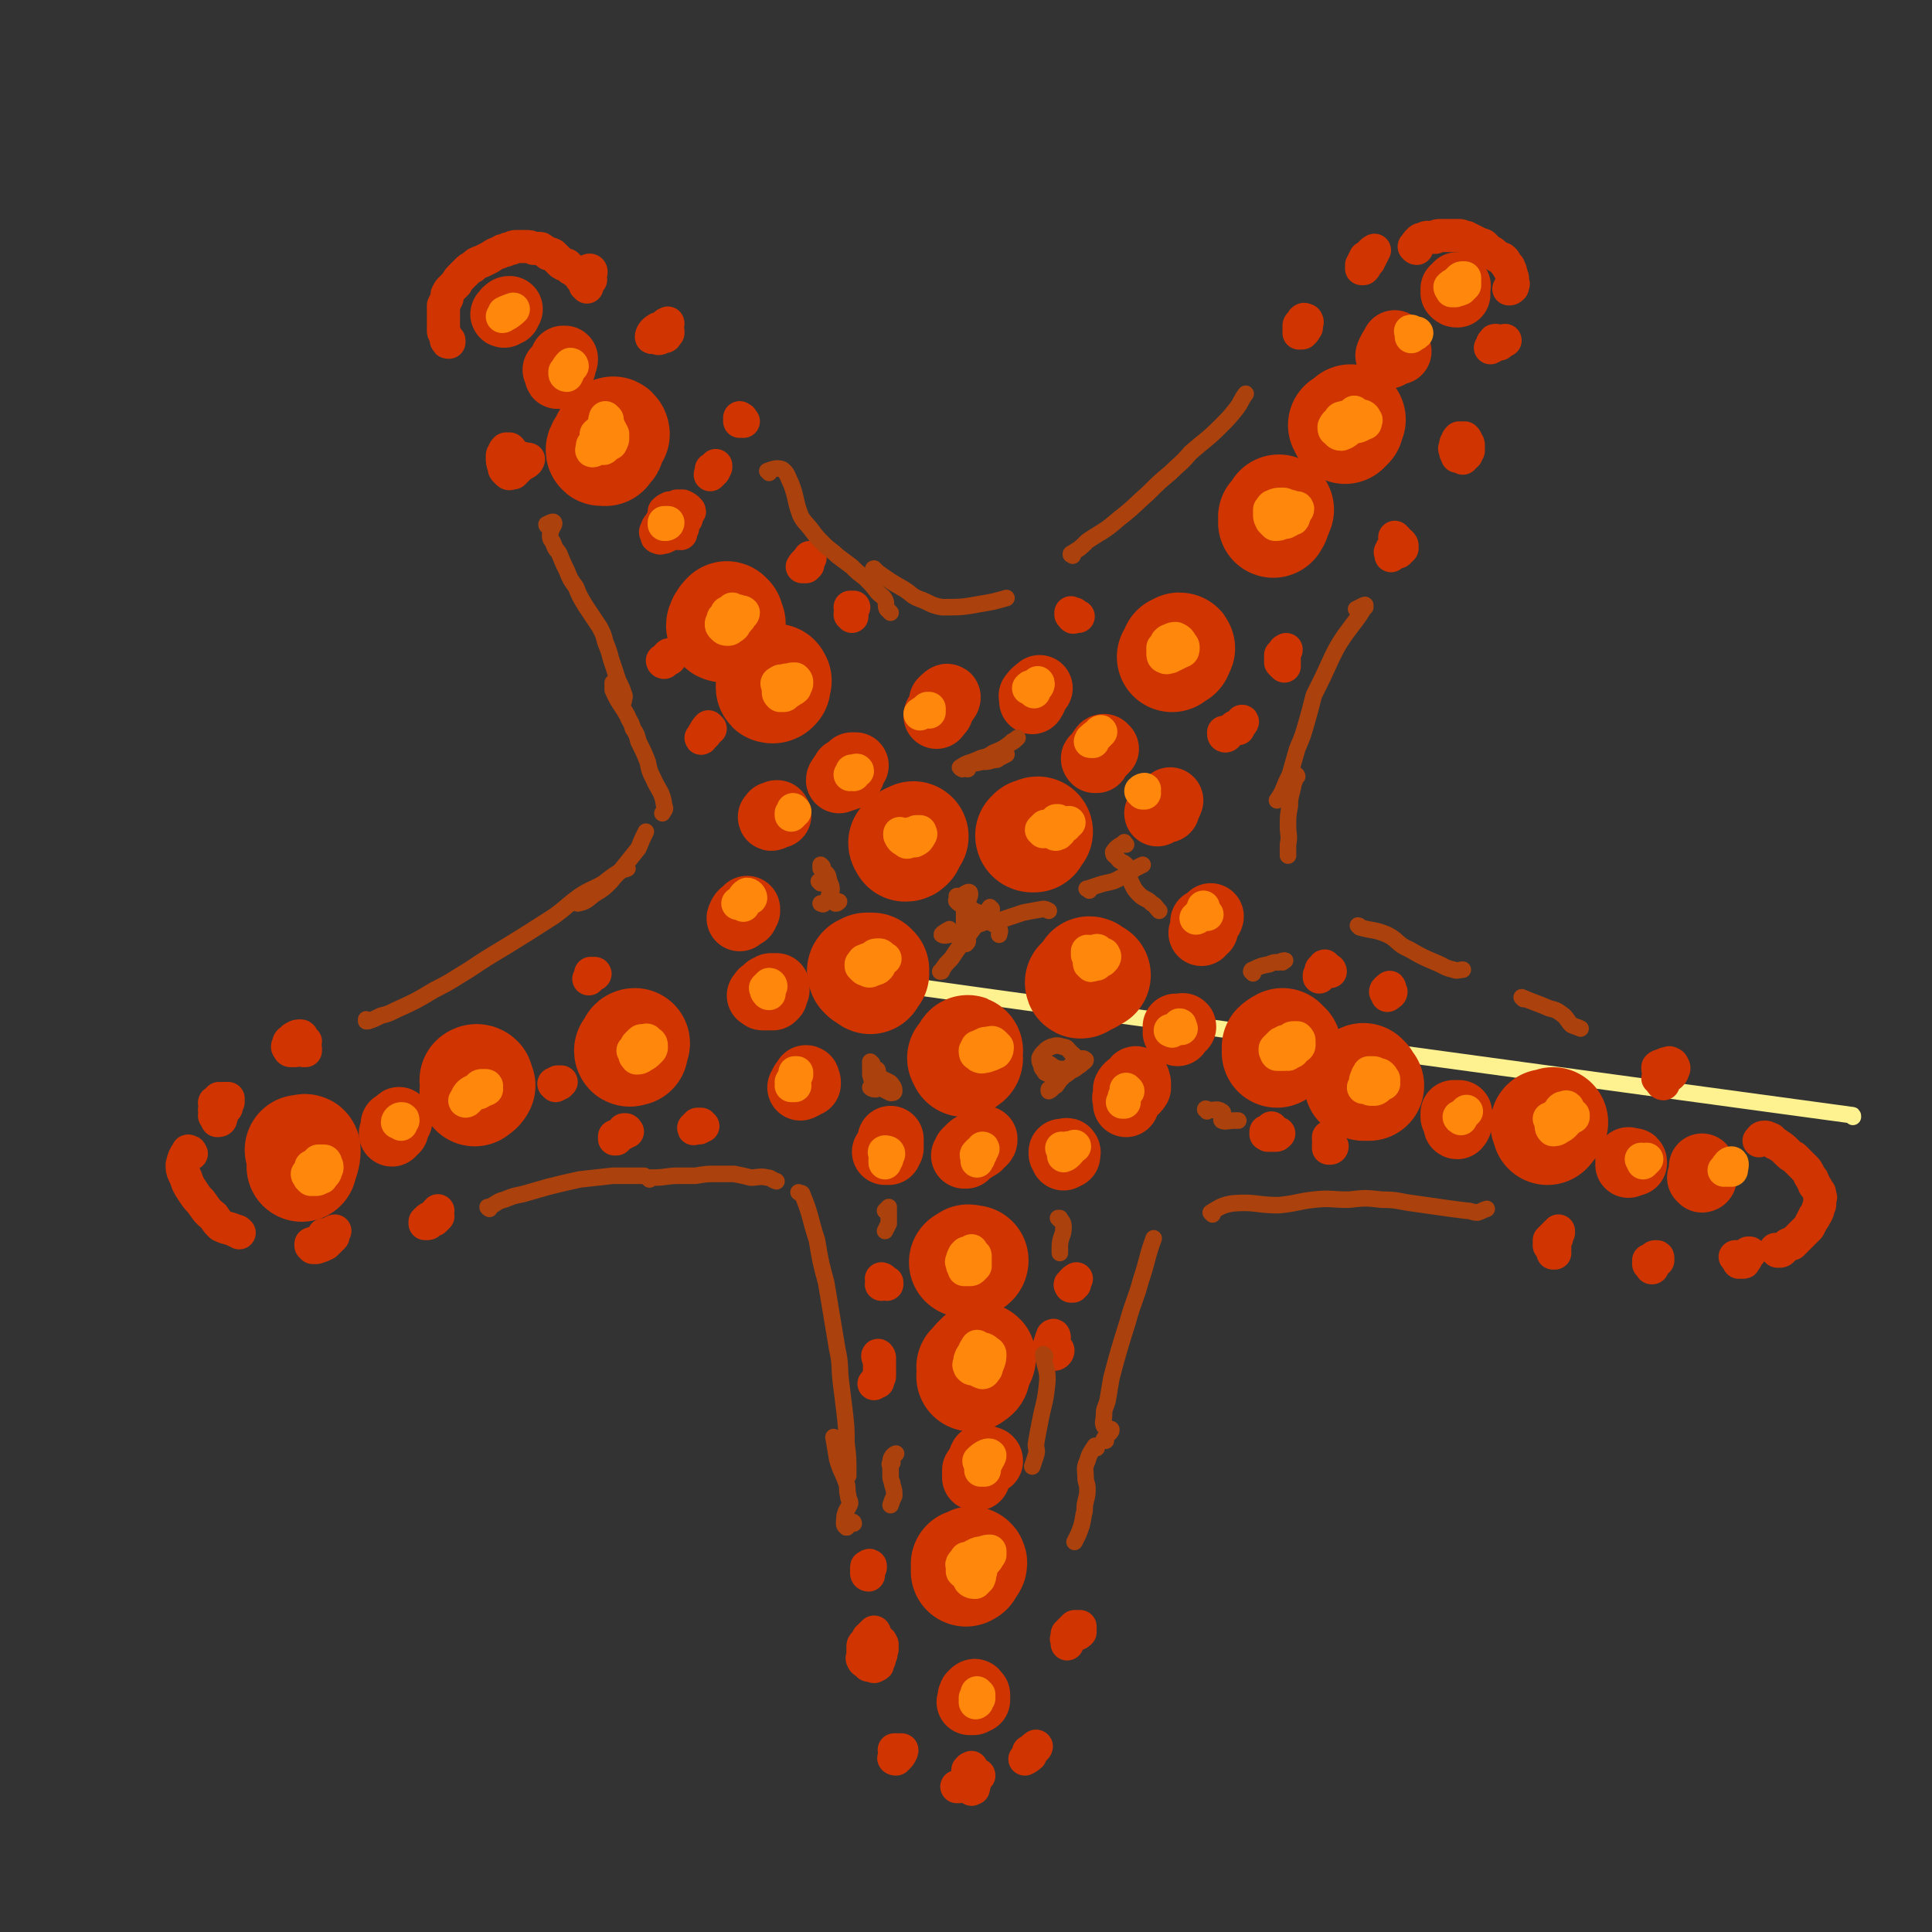 <svg viewBox='0 0 1050 1050' version='1.1' xmlns='http://www.w3.org/2000/svg' xmlns:xlink='http://www.w3.org/1999/xlink'><rect x="0" y="0" width="1050" height="1050" fill="#333333" stroke="none"/><g fill='none' stroke='#FEF190' stroke-width='9' stroke-linecap='round' stroke-linejoin='round'><path d='M1007,607c0,-1 0,-1 -1,-1 -537,-73 -538,-74 -538,-74 -2,2 -4,5 -3,5 0,0 2,-2 4,-4 0,-1 0,-1 0,-1 1,0 1,0 1,0 0,-1 0,-1 0,-1 1,0 1,0 1,-1 0,0 0,0 0,0 0,0 0,0 0,0 0,0 0,0 0,0 -1,0 -1,0 -1,0 0,0 0,0 0,0 0,0 0,0 0,0 0,0 -1,0 -1,-1 0,0 0,1 0,0 1,-1 1,-2 0,-3 0,0 0,1 -1,2 '/></g>
<g fill='none' stroke='#CF3401' stroke-width='60' stroke-linecap='round' stroke-linejoin='round'><path d='M473,532c0,0 -1,-1 -1,-1 0,0 1,0 1,0 1,-1 1,-1 1,-1 0,-1 0,-1 0,-1 0,0 0,0 1,0 0,0 0,0 0,0 0,0 -1,0 -1,0 0,-1 1,0 1,0 0,0 -1,0 -1,0 -1,0 -1,1 -2,1 -1,0 -1,0 -2,0 0,0 0,0 -1,-1 0,0 0,0 0,-1 0,0 -1,0 0,-1 0,0 0,0 1,0 1,0 1,0 1,-1 1,0 1,0 2,0 0,0 0,0 1,0 0,0 0,0 0,0 1,1 1,1 1,1 -1,1 -1,1 -2,2 0,1 0,1 -1,1 '/><path d='M492,459c0,0 -1,0 -1,-1 2,-2 4,-3 5,-3 1,-1 0,0 -1,1 -2,1 -2,1 -3,3 0,0 0,0 0,1 0,0 0,0 0,0 0,0 0,0 0,0 0,0 0,0 0,0 0,0 0,0 0,0 1,0 1,0 2,-1 0,-1 -1,-1 -1,-1 '/><path d='M561,455c0,0 -1,0 -1,-1 0,0 1,1 2,1 0,-1 -1,-1 -1,-2 0,0 1,0 1,0 1,0 1,-1 2,-1 0,0 0,0 0,0 '/><path d='M593,529c0,0 0,-1 -1,-1 -2,3 -3,4 -5,6 0,1 1,0 1,0 2,-2 2,-2 3,-3 2,-1 3,0 4,-1 1,0 0,0 0,0 -1,0 -1,1 -3,2 '/><path d='M524,576c0,-1 -1,-1 -1,-1 0,0 0,0 0,0 2,-2 3,-4 3,-4 0,-1 -1,2 -2,3 0,1 2,0 2,1 0,1 -1,1 -2,2 '/><path d='M640,355c0,0 -1,-1 -1,-1 0,0 0,0 0,0 1,0 3,-2 2,-2 0,0 -1,1 -2,1 0,0 0,0 0,0 0,1 0,1 0,2 -1,1 -1,1 -2,2 '/><path d='M693,282c0,-1 -1,-1 -1,-1 0,0 1,0 1,0 1,-1 2,-4 2,-4 0,0 -1,2 -3,4 0,0 0,0 0,0 1,1 1,1 1,1 0,1 -1,1 -1,2 '/><path d='M731,232c0,0 0,-1 -1,-1 0,0 1,1 1,1 2,-2 3,-4 3,-4 0,0 -2,4 -3,5 0,0 1,-1 2,-2 0,0 0,0 0,0 '/><path d='M695,570c0,0 -1,0 -1,-1 1,-1 3,-2 3,-2 0,1 -3,5 -3,5 0,0 2,-2 3,-3 1,-1 1,0 2,0 '/><path d='M742,587c0,0 -1,0 -1,-1 0,0 1,1 0,1 -1,1 -2,1 -2,2 -1,0 1,0 2,1 1,0 1,0 2,0 1,0 1,0 1,0 '/><path d='M841,612c0,0 -1,-1 -1,-1 0,0 0,0 1,0 1,0 3,-1 3,-1 0,1 -1,1 -3,2 0,0 0,0 0,0 1,0 1,0 1,0 0,1 0,1 -1,2 '/><path d='M422,370c0,0 -1,-1 -1,-1 0,0 1,0 0,0 0,2 -1,2 -2,4 0,1 0,1 1,1 0,0 1,0 1,-1 1,0 0,0 0,0 '/><path d='M396,336c-1,0 -1,-1 -1,-1 -2,2 -3,4 -3,5 0,1 2,1 3,1 1,-1 1,-1 2,-2 '/><path d='M334,236c0,-1 -1,-2 -1,-1 -3,2 -3,3 -5,7 -1,1 -2,3 -1,3 1,0 3,-3 4,-3 1,0 -1,1 -2,3 '/><path d='M344,571c0,0 -1,-1 -1,-1 0,0 1,1 0,1 0,0 -1,1 -1,0 0,0 0,0 1,-1 0,0 0,0 0,0 1,-2 1,-3 2,-3 0,0 0,1 -1,1 '/><path d='M259,588c0,0 -1,-1 -1,-1 0,0 1,-1 2,0 0,0 -1,1 -1,1 1,1 1,1 2,2 0,0 0,0 0,0 -1,2 -2,2 -3,3 '/><path d='M164,626c0,0 0,-1 -1,-1 0,0 1,0 1,0 1,0 2,-1 2,0 0,4 -1,5 -2,9 '/><path d='M527,686c0,-1 0,-1 -1,-1 0,-1 1,0 1,0 -1,1 -3,1 -3,1 1,0 2,-1 3,-1 1,0 2,0 2,0 0,1 -1,1 -2,2 '/><path d='M529,744c0,0 -1,0 -1,-1 2,-2 5,-6 5,-5 0,1 -3,5 -4,9 0,0 0,0 0,0 1,0 1,-1 1,-1 -1,1 -1,1 -2,2 '/><path d='M526,851c0,0 -1,-1 -1,-1 0,0 0,0 0,0 2,0 3,-2 3,-1 1,1 -1,2 -2,4 0,1 0,0 -1,1 '/></g>
<g fill='none' stroke='#CF3401' stroke-width='36' stroke-linecap='round' stroke-linejoin='round'><path d='M529,925c-1,0 -1,-1 -1,-1 0,0 0,1 0,1 0,0 0,0 0,-1 0,0 0,0 0,0 0,0 0,0 0,-1 0,-1 -1,-1 0,-1 0,-1 0,-1 0,-1 1,-1 1,-1 1,-1 0,0 1,-1 1,0 0,0 0,1 0,1 0,1 0,1 0,1 0,0 0,0 0,0 0,0 0,0 0,0 -1,0 -1,0 -1,0 0,0 0,0 0,0 0,0 0,0 0,0 1,0 1,0 1,-1 1,0 1,0 1,0 0,0 0,1 0,2 0,0 0,0 0,1 0,0 -1,0 -1,0 0,0 0,0 0,-1 0,0 -1,0 -1,0 -1,1 -1,1 -2,2 '/><path d='M535,793c-1,0 -1,-1 -1,-1 -1,0 0,1 0,2 -1,3 -1,3 -2,5 0,2 0,2 -1,3 0,1 0,1 0,1 0,0 -1,0 -1,0 0,-1 0,-1 0,-1 0,-2 0,-2 0,-3 1,-1 1,-1 2,-3 0,-1 1,0 2,-1 1,-1 1,-1 2,-1 0,0 0,0 1,0 0,-1 1,-1 1,0 -1,0 -1,0 -2,1 -2,1 -2,1 -3,3 -1,1 -2,2 -1,2 0,0 0,-1 1,-2 '/><path d='M532,623c-1,0 -1,0 -1,-1 -1,0 0,1 0,1 0,0 -1,1 -1,1 0,-1 1,-1 2,-2 0,0 0,0 0,0 -1,0 -1,0 -1,0 -1,0 -1,1 -1,2 -1,1 -1,1 -2,1 -2,2 -2,1 -3,2 0,1 0,1 0,1 0,0 -1,0 -1,0 1,-1 1,-1 1,-2 1,-1 1,-1 2,-2 1,-1 1,-1 3,-2 1,-1 1,-1 3,-1 0,0 0,0 1,0 1,-1 1,-1 1,-2 '/><path d='M483,626c0,-1 -1,-1 -1,-1 0,-1 0,0 0,0 0,1 -1,1 -1,1 0,0 1,-1 2,-2 0,0 1,0 1,0 0,-1 0,-2 0,-3 0,-1 0,-1 0,-2 '/><path d='M439,589c0,0 0,-1 -1,-1 0,0 1,0 1,0 -1,2 -4,3 -4,3 0,0 2,-2 3,-4 0,0 0,0 0,0 1,1 0,0 0,0 0,0 1,-1 0,-1 0,1 -1,1 -2,3 '/><path d='M415,542c0,0 -2,-1 -1,-1 1,-2 3,-3 4,-3 0,0 -2,2 -3,3 0,1 0,1 0,1 0,0 1,0 1,0 0,0 0,0 0,0 0,0 0,0 -1,0 0,-1 0,0 0,0 -1,0 -1,0 -1,-1 -1,0 -1,0 -1,0 1,-1 1,-2 2,-2 1,-1 1,-1 2,-2 1,0 1,0 2,-1 1,0 1,0 2,0 0,0 1,0 1,0 0,1 0,1 0,2 -1,2 -1,2 -1,3 -1,1 -1,1 -1,1 -1,0 -1,0 -1,0 0,-1 1,-1 2,-3 '/><path d='M405,497c0,0 0,-1 -1,-1 -1,0 -2,3 -2,3 0,0 2,-2 3,-3 1,-1 1,-1 1,-2 0,0 0,1 0,1 '/><path d='M423,443c0,0 -1,-1 -1,-1 0,0 1,0 0,0 0,1 -1,2 -2,2 0,0 0,-2 0,-1 0,0 -1,1 -1,1 0,1 1,0 2,-1 '/><path d='M460,420c0,0 -1,-1 -1,-1 -1,2 -3,4 -3,5 0,0 2,-1 3,-2 2,-3 2,-3 4,-5 0,0 0,0 1,0 0,0 -1,0 -1,1 -1,1 -1,1 -1,2 -2,1 -1,1 -3,2 0,1 0,1 0,1 -1,-1 -1,-1 0,-1 0,-2 0,-2 1,-3 1,-1 1,-1 2,-2 1,-1 1,-1 1,-1 1,0 1,0 1,0 1,0 1,0 1,0 0,0 0,0 0,0 -2,3 -1,3 -3,6 0,0 -1,0 -1,0 '/><path d='M513,382c0,0 -1,0 -1,-1 1,-1 3,-3 3,-2 0,1 -2,3 -4,6 0,1 0,1 0,1 0,1 0,1 -1,1 0,1 -1,1 -1,2 '/><path d='M562,379c0,0 -2,-1 -1,-1 1,-2 3,-3 4,-4 0,0 -1,1 -1,1 -2,2 -2,2 -3,4 0,0 1,0 1,0 0,1 -1,1 -1,2 '/><path d='M596,413c-1,0 -1,0 -1,-1 -1,0 0,1 0,1 0,0 0,0 0,-1 0,0 0,0 0,0 1,1 0,0 0,0 0,0 0,0 0,0 0,0 0,0 0,0 1,1 0,0 0,0 0,-1 1,0 2,-1 0,0 0,0 1,-1 1,-1 1,-1 2,-2 0,0 0,0 1,-1 0,0 0,0 0,0 0,0 0,0 0,0 0,0 0,0 -1,-1 0,0 0,1 0,1 0,0 0,-1 0,-1 -1,0 -1,1 -2,2 '/><path d='M634,440c0,-1 -1,-1 -1,-1 0,0 0,0 1,0 1,-1 2,-4 2,-4 0,0 -1,2 -2,4 0,0 0,0 -1,0 0,0 0,0 0,0 0,0 0,0 -1,0 0,0 0,0 0,0 0,0 0,0 0,0 0,1 0,1 -1,1 -1,1 -1,1 -2,2 '/><path d='M655,502c0,0 -1,-1 -1,-1 0,0 0,0 0,0 2,-1 4,-3 4,-3 0,1 -2,3 -4,6 0,0 0,0 0,0 0,0 0,0 0,0 0,0 0,0 0,1 1,0 1,0 1,0 0,0 0,0 0,0 0,0 0,-1 0,-1 -1,1 -1,2 -2,3 0,0 0,0 0,0 '/><path d='M641,560c0,0 0,-1 -1,-1 0,0 1,1 1,0 1,0 2,-2 2,-1 0,0 -1,1 -3,3 0,0 0,0 0,0 0,0 0,1 0,0 0,0 0,0 0,-1 0,0 0,0 0,0 0,0 0,0 0,-1 0,0 0,0 0,0 0,0 0,0 0,0 0,0 -1,-1 -1,-1 0,0 0,1 1,1 0,0 0,0 0,0 0,0 0,0 0,1 0,0 0,0 0,0 0,0 0,0 0,0 1,-1 0,-1 0,-1 0,1 -1,1 -1,2 '/><path d='M613,597c-1,0 -1,-1 -1,-1 0,0 0,1 0,1 2,-1 3,-3 3,-3 0,0 -1,2 -3,4 0,0 1,0 0,0 0,1 0,1 0,1 0,0 0,0 0,1 0,0 0,0 0,0 0,-1 0,-1 0,-2 0,-1 -1,-1 0,-2 0,0 0,0 1,0 0,0 0,0 0,0 0,-1 0,-1 0,-1 0,0 0,0 1,0 0,0 0,0 0,0 0,1 -1,0 -1,0 0,0 0,0 0,0 0,0 0,0 -1,-1 0,-1 0,-1 0,-2 1,-2 2,-2 3,-3 1,-1 1,-1 2,-2 0,0 0,-1 1,0 0,0 0,0 0,1 1,1 0,1 0,2 0,1 1,1 0,1 0,1 0,1 -1,1 0,0 0,0 0,0 0,0 0,0 -1,0 0,1 0,1 -1,2 '/><path d='M578,627c0,0 -1,-1 -1,-1 0,0 0,1 0,1 2,-1 3,-2 3,-1 1,0 -2,2 -2,3 0,0 2,-1 2,-1 0,0 0,0 0,0 '/><path d='M215,612c0,0 -1,-1 -1,-1 0,0 0,0 1,0 1,-1 2,-3 2,-2 0,0 -1,2 -3,5 0,0 1,0 1,0 -1,1 -1,1 -2,2 '/><path d='M303,202c0,0 -1,-1 -1,-1 1,-1 4,-3 4,-2 0,1 -2,4 -3,5 0,1 1,-1 1,-2 1,-1 1,-1 1,-3 1,-2 2,-2 2,-4 0,0 -1,0 -1,0 '/><path d='M276,170c0,0 -1,-1 -1,-1 0,0 1,0 0,1 0,0 -1,1 -1,1 -1,0 0,-1 1,-1 0,-1 0,-1 1,-1 0,-1 0,-1 1,-1 '/><path d='M760,191c0,0 0,-1 -1,-1 -2,1 -3,3 -4,3 -1,1 0,-1 1,-3 1,-2 1,-1 2,-3 0,0 0,0 0,0 1,0 0,0 0,0 0,-1 0,0 0,0 0,0 0,0 0,0 '/><path d='M791,158c-1,0 -1,-1 -1,-1 0,0 0,1 0,1 1,-1 3,-3 2,-3 0,1 -1,2 -2,4 0,0 0,0 0,0 1,1 1,1 2,1 '/><path d='M886,632c0,-1 -1,-1 -1,-1 0,-1 0,0 1,0 0,0 1,0 1,1 1,0 1,0 1,0 0,-1 0,-1 -1,-1 -1,0 -1,1 -2,2 '/><path d='M925,641c0,0 0,-1 -1,-1 0,0 1,1 1,1 0,0 1,0 1,-1 0,0 0,0 0,0 0,-1 -1,-1 -1,-3 0,-1 0,-1 0,-3 '/><path d='M793,608c0,0 -1,-1 -1,-1 0,0 1,0 1,1 -1,0 -1,1 -1,1 -1,0 0,-1 -1,-2 0,0 0,0 -1,0 0,0 0,-1 0,-1 0,0 0,0 0,-1 1,0 1,0 1,0 1,0 1,0 1,0 1,0 1,0 1,0 0,0 0,1 0,1 0,1 1,1 0,2 0,1 0,1 -1,1 0,2 -1,3 0,3 0,0 1,-1 1,-2 '/></g>
<g fill='none' stroke='#CF3401' stroke-width='18' stroke-linecap='round' stroke-linejoin='round'><path d='M472,856c0,0 -1,0 -1,-1 0,0 0,-1 1,-1 0,0 0,1 0,2 0,0 0,0 0,0 0,0 -1,0 -1,-1 0,-1 0,-1 0,-2 0,0 0,0 0,-1 0,-1 0,0 1,-1 0,0 0,0 1,0 0,0 0,0 0,0 0,0 0,0 0,0 0,0 0,1 0,1 0,0 0,-2 -1,-1 0,0 0,1 -1,2 '/><path d='M473,891c0,0 -2,-1 -1,-1 1,-1 3,-3 3,-3 1,0 -1,2 -2,3 0,1 0,1 0,1 0,1 0,1 1,2 0,2 0,2 0,3 -1,1 -1,1 -1,2 -1,1 0,1 -1,1 0,1 0,1 0,1 -1,-1 -1,-1 -1,-1 1,-1 1,-1 1,-1 1,-1 1,-1 1,-1 1,-1 1,-1 2,-2 0,0 0,0 1,-1 0,0 0,0 1,0 0,0 0,0 0,0 1,0 1,0 1,0 0,0 0,0 0,0 0,0 0,1 0,1 -1,0 -1,0 -1,0 0,0 0,0 -1,0 0,1 0,1 0,1 0,1 0,1 -1,1 0,0 0,0 0,1 0,0 0,0 -1,1 0,0 0,0 0,1 0,0 -1,0 -1,0 0,0 0,0 -1,0 0,0 0,0 0,0 0,0 -1,0 -1,0 0,0 0,0 0,-1 0,0 0,0 0,-1 0,0 0,0 0,0 0,-1 0,-1 0,-2 0,0 1,0 1,-1 0,0 0,0 0,-1 1,0 1,0 0,-1 0,0 0,0 0,0 -1,0 -1,0 -1,0 0,0 0,0 -1,0 0,0 0,0 0,0 -1,1 -1,1 -1,2 0,1 0,1 0,3 0,1 0,1 0,2 0,1 -1,1 0,2 0,1 1,1 2,2 1,0 1,0 1,1 1,0 1,0 2,0 1,1 1,1 2,0 1,0 1,0 1,-1 1,-2 1,-2 1,-3 1,-2 1,-2 1,-4 1,-1 0,-1 0,-2 0,-1 1,-1 0,-2 0,-1 -1,-1 -2,-2 0,0 0,0 -1,0 -1,-1 -1,-1 -1,-1 -1,0 -1,0 -2,0 -1,0 -1,0 -1,1 -1,1 -1,1 -1,2 -1,2 -1,2 -1,3 0,2 0,2 0,3 0,1 -1,1 0,2 0,1 1,1 2,3 1,0 1,0 2,1 0,0 0,0 1,0 1,-1 1,-1 1,-2 1,-1 2,-1 2,-2 0,0 0,0 -1,0 '/><path d='M487,956c0,0 -2,0 -1,-1 1,-2 4,-4 4,-4 1,0 -2,3 -3,4 0,0 0,-1 0,-1 0,-1 0,-1 0,-1 0,0 0,0 0,-1 0,0 0,0 0,0 -1,0 0,0 0,-1 0,0 0,0 0,0 0,0 0,0 0,0 -1,0 -1,0 -1,0 0,0 0,0 0,0 1,1 0,0 0,0 0,0 0,0 0,0 0,0 0,0 0,0 2,0 3,0 4,0 0,0 0,1 0,1 -1,2 -1,2 -2,3 '/><path d='M528,968c0,0 -1,0 -1,-1 2,-1 3,-2 5,-2 0,-1 -1,0 -1,0 -1,2 -1,2 -2,3 0,1 0,1 0,2 0,0 1,0 0,1 0,1 0,1 0,1 -1,0 -1,1 -1,0 -2,-2 -2,-2 -2,-4 -1,-2 -1,-2 0,-3 0,-2 0,-2 0,-3 1,-1 1,-1 1,-1 1,0 1,-1 1,0 1,1 1,1 0,2 0,3 -1,3 -2,5 -1,2 -2,2 -3,2 -1,1 -1,1 -3,1 0,0 0,0 0,0 1,0 2,-1 2,-1 0,0 -1,1 -1,1 '/><path d='M560,954c0,0 -2,0 -1,-1 1,-2 4,-4 4,-4 1,0 -1,2 -3,3 0,0 0,0 0,0 0,1 0,0 -1,0 0,0 1,0 1,1 0,0 0,0 0,0 0,0 0,0 0,0 -1,2 -1,2 -3,3 '/><path d='M581,889c0,-1 -1,-1 -1,-1 2,-2 5,-4 5,-3 0,1 -2,3 -5,7 0,1 0,1 0,1 0,0 0,1 0,0 0,0 0,0 0,-1 0,-1 -1,-1 0,-2 0,-2 0,-2 1,-3 1,-1 1,-1 3,-3 0,0 0,0 1,0 1,0 1,0 2,0 0,0 0,1 0,2 0,0 0,0 0,1 -1,1 -1,1 -2,1 0,0 -1,0 -1,0 0,0 1,-1 2,-2 0,0 -1,0 -1,-1 '/><path d='M673,396c0,-1 0,-1 -1,-1 0,0 1,0 1,0 1,-1 3,-3 2,-3 0,0 -1,2 -3,3 0,0 0,0 -1,0 0,0 0,0 -1,1 0,0 0,0 -1,1 -1,0 -1,0 -1,0 -1,1 -1,1 -1,1 0,0 0,0 -1,0 0,0 0,0 -1,0 0,0 0,0 0,1 0,0 0,1 1,1 1,0 1,-1 2,-3 '/><path d='M698,362c0,0 -1,-1 -1,-1 0,0 1,0 1,0 -1,0 -1,0 -1,0 0,-1 1,-2 1,-2 0,-1 -1,0 -1,1 0,0 0,1 0,1 0,0 0,0 -1,-1 0,-1 0,-1 0,-2 0,-1 0,-1 0,-2 1,-1 1,-1 2,-2 0,0 0,-1 0,0 0,0 0,0 0,1 0,0 0,0 0,0 0,-1 1,-1 1,-2 '/><path d='M759,293c-1,0 -1,-1 -1,-1 0,0 1,1 1,2 0,1 0,1 0,2 0,1 -1,1 -1,2 -1,2 -1,2 -2,3 0,0 0,0 0,0 0,1 0,1 0,1 0,0 0,0 0,-1 0,-1 -1,-1 0,-1 0,-2 1,-2 2,-4 1,0 1,0 2,-1 0,0 0,0 1,0 1,1 1,1 1,2 0,0 0,0 0,1 -1,1 -1,1 -2,2 '/><path d='M793,247c-1,0 -1,-1 -1,-1 0,0 0,0 0,1 0,0 0,0 0,0 0,0 1,0 1,0 -1,1 -1,1 -1,1 0,0 0,-1 0,-1 -1,-1 -1,-1 -1,-2 0,-1 -1,-1 0,-2 0,-2 0,-2 1,-3 0,-1 0,-1 1,-2 1,0 2,0 3,0 1,1 1,1 1,3 1,0 1,0 1,1 0,2 0,2 0,3 -1,1 -1,1 -1,2 -1,1 -1,1 -2,1 0,1 0,1 0,1 -1,-1 -1,-1 -1,-1 0,-1 0,-1 0,-2 0,-1 0,-1 0,-2 0,-1 1,-1 1,-1 0,0 0,0 0,0 0,0 0,0 0,0 0,-1 0,-1 0,-1 -1,1 -1,1 -2,2 '/><path d='M815,187c0,-1 -1,-1 -1,-1 0,0 0,0 1,0 1,0 3,-1 3,-1 -1,0 -2,1 -4,2 0,0 0,0 -1,0 0,0 0,0 -1,0 0,1 0,1 -1,0 0,0 0,0 0,0 0,-1 1,-1 1,-1 0,-1 0,-1 1,-1 0,0 0,0 0,0 0,0 0,0 0,1 0,0 0,0 0,0 0,1 0,1 0,1 -1,1 -1,1 -3,2 '/><path d='M743,141c0,0 -1,-1 -1,-1 0,0 0,1 0,0 2,-1 4,-3 5,-4 0,0 -2,1 -2,2 -1,1 0,1 0,2 -1,1 -1,1 -1,2 -1,1 -1,1 -2,2 0,1 0,1 -1,2 0,0 -1,0 -1,0 0,-1 0,-1 0,-2 1,-1 1,-1 1,-2 1,-1 1,-1 2,-2 1,-1 1,-1 2,-2 0,-1 0,0 1,0 '/><path d='M710,178c0,0 -1,-1 -1,-1 0,0 0,0 0,1 0,0 0,0 0,1 0,1 0,1 -1,1 0,1 0,1 -1,1 0,0 -1,0 -1,0 0,-1 0,-1 0,-2 0,-1 0,-1 0,-2 0,-1 1,-1 2,-2 0,0 0,-1 0,-1 1,-1 1,0 2,0 0,-1 0,-1 0,0 0,0 1,1 0,2 0,1 0,1 -1,1 -1,1 -1,1 -2,2 -1,0 -1,1 -1,1 0,-1 0,-2 0,-3 '/><path d='M770,135c-1,0 -1,-1 -1,-1 -1,0 0,0 0,0 1,-2 1,-2 2,-3 1,-1 1,-1 2,-1 2,-1 2,-1 3,-1 2,0 2,0 4,0 1,-1 1,-1 3,-1 2,0 2,0 3,0 2,0 2,0 4,0 2,0 2,0 3,0 2,0 2,1 4,1 1,1 1,1 2,1 1,1 1,1 2,1 1,1 1,1 2,1 1,1 1,1 2,1 1,0 1,0 2,1 0,0 0,0 1,1 1,1 1,1 2,2 1,0 1,0 2,1 1,1 1,1 3,2 1,1 1,0 2,1 1,1 1,1 1,2 1,1 1,1 2,2 0,0 0,0 0,1 1,1 1,1 1,2 1,2 0,2 1,3 0,1 0,1 0,2 0,1 1,1 0,2 0,0 0,0 0,1 -1,1 -1,1 -2,1 '/><path d='M904,589c0,0 -1,0 -1,-1 0,0 -1,0 0,-1 0,-2 1,-1 1,-3 1,0 0,0 0,-1 0,0 0,0 0,0 1,0 0,0 0,0 0,0 0,0 0,0 0,0 -1,0 -1,0 0,0 -1,0 -1,0 0,-1 0,-1 -1,-2 0,0 0,-1 0,-1 1,-1 2,-1 3,-1 1,-1 1,-1 2,-1 1,0 1,-1 2,0 0,0 1,0 1,1 1,1 1,2 0,3 0,1 0,1 -1,2 -1,1 -1,1 -2,1 -1,1 -1,0 -2,0 -2,0 -2,1 -3,1 '/><path d='M845,681c0,0 -1,0 -1,-1 0,0 0,1 0,1 1,-1 1,-2 1,-3 0,-1 -1,-1 -2,-1 0,0 0,0 0,0 0,0 0,0 -1,0 0,0 0,0 0,0 0,-1 0,-1 0,-1 0,-1 0,-1 0,-2 1,-1 1,-1 2,-2 1,-1 1,-1 2,-2 0,0 1,-1 1,-1 0,0 0,1 0,1 -1,1 -1,1 -1,2 -1,1 -1,2 -1,2 0,0 0,0 1,-1 0,0 -1,0 -1,0 '/><path d='M897,686c0,0 -1,-1 -1,-1 0,0 1,1 2,1 0,0 1,-1 1,-1 0,0 0,1 -1,1 0,1 0,1 0,1 -1,0 -1,1 -2,0 0,0 0,0 0,-1 1,-1 1,-1 2,-2 1,-1 1,-1 2,-1 1,0 1,0 1,1 0,0 0,1 0,1 -1,1 -1,1 -2,2 -1,1 -1,1 -1,2 0,0 0,0 0,0 0,0 -1,0 0,0 0,-2 0,-2 1,-3 '/><path d='M945,685c-1,0 -1,-1 -1,-1 0,0 0,0 1,0 1,0 1,0 1,0 0,0 0,0 0,0 1,1 0,0 0,0 0,0 0,0 1,0 1,0 1,0 1,0 1,-1 0,-1 1,-2 0,0 1,0 1,-1 0,0 0,0 1,0 0,0 0,0 0,0 -1,1 -1,1 -2,3 0,0 0,0 -1,1 0,1 0,1 -1,1 -1,0 -1,0 -1,0 -1,0 -1,0 -1,0 0,0 0,0 0,-1 -1,-1 -1,-1 -1,-2 0,0 0,0 -1,0 '/><path d='M966,680c0,0 -1,-1 -1,-1 0,0 1,1 1,1 0,0 0,0 1,0 1,0 1,0 2,-1 1,-1 1,-1 2,-2 1,-1 1,-1 3,-1 1,-1 1,-1 2,-2 2,-2 2,-2 3,-3 1,-1 1,-1 2,-2 1,-1 1,-1 2,-2 1,-2 1,-2 2,-4 1,-1 1,-1 1,-2 1,-1 1,-1 1,-1 1,-2 1,-2 1,-3 1,-2 1,-2 1,-3 0,-1 0,-1 0,-2 0,-1 1,-1 0,-2 0,-2 0,-2 -1,-3 -1,-2 -1,-2 -2,-3 0,-2 -1,-1 -1,-3 -1,-1 -1,-1 -2,-3 -1,-2 -1,-2 -2,-3 -2,-2 -2,-2 -3,-3 -2,-2 -2,-2 -3,-3 -2,-1 -2,-1 -4,-3 -2,-2 -2,-2 -5,-4 -1,-1 -1,0 -2,-1 -1,-1 -1,-2 -2,-2 -2,-1 -2,-1 -3,-1 -2,0 -2,1 -3,2 '/><path d='M166,571c0,-1 -1,-1 -1,-1 0,0 1,0 1,0 0,0 -1,1 -1,1 0,-2 1,-4 1,-5 0,0 -1,1 -2,2 -1,1 -1,1 -2,2 -1,1 -1,1 -2,1 -1,0 -1,0 -2,0 -1,0 -1,-1 -1,-1 -1,-1 -1,-1 0,-3 0,-1 0,-1 1,-1 1,-1 1,-2 2,-2 1,-1 2,-1 3,-1 1,0 1,0 1,1 0,0 0,1 0,1 -1,1 -1,1 -2,2 -1,0 -1,1 -2,1 0,0 1,-1 1,-2 0,0 0,0 -1,0 '/><path d='M123,602c0,0 -1,-1 -1,-1 -1,3 -1,4 -2,7 0,1 -1,1 -2,1 0,0 0,-1 0,-1 -1,-1 -1,-1 -1,-1 -1,-1 0,-1 0,-2 0,-1 -1,-2 0,-3 0,-1 1,-1 2,-3 1,-1 1,-1 2,-2 1,0 1,0 2,0 0,0 0,0 1,0 0,0 0,1 0,2 -1,1 -1,1 -1,1 -1,2 -1,2 -3,2 -1,1 -1,1 -2,1 0,-1 0,-1 -1,-1 0,-1 0,-1 0,-2 0,0 -1,-1 0,-1 1,-1 2,-2 2,-2 1,0 0,1 0,2 '/><path d='M104,627c0,0 -1,-1 -1,-1 0,0 1,0 0,0 0,0 -1,-1 -1,0 -2,3 -2,3 -3,7 0,2 0,3 1,5 1,2 1,2 2,5 1,2 1,2 3,5 2,3 2,3 4,5 3,4 3,5 7,8 2,3 2,3 4,5 4,2 4,1 8,3 1,0 1,0 2,1 '/><path d='M177,672c0,0 0,-1 -1,-1 0,0 1,1 1,0 2,0 4,-2 5,-2 0,0 -2,1 -2,2 0,1 1,1 1,1 -1,1 -1,1 -2,2 -1,1 -1,1 -2,2 -2,1 -2,1 -5,2 -1,0 -1,0 -2,0 0,0 0,-1 -1,-1 0,0 0,-1 0,-1 0,0 0,0 0,0 1,0 1,-1 2,0 0,0 -1,1 -1,2 '/><path d='M236,663c-1,0 -1,-1 -1,-1 -1,0 0,1 0,1 2,-2 3,-5 3,-5 0,0 -2,2 -4,5 0,0 0,0 -1,1 0,1 0,1 -1,1 0,0 -1,0 -1,0 0,0 0,-1 0,-1 1,-1 1,-1 1,-1 1,-1 1,-1 2,-1 1,-1 1,-1 2,-1 0,1 1,1 1,1 0,0 -1,1 -1,1 1,-1 1,-1 2,-2 '/><path d='M341,615c0,0 -1,-1 -1,-1 0,0 1,0 0,1 0,0 -1,1 -1,1 -1,0 0,-1 1,-2 0,0 0,0 0,0 0,0 -1,0 -1,0 0,1 0,1 -1,2 -1,0 -1,0 -1,1 -1,1 -1,1 -2,1 0,1 0,1 -1,1 0,0 0,0 0,0 0,0 0,0 0,0 0,0 0,0 0,-1 0,0 0,-1 0,0 0,0 0,1 1,1 1,-1 1,-1 2,-3 '/><path d='M382,612c0,0 -1,-1 -1,-1 0,0 1,1 0,1 0,0 -1,1 -1,1 -1,0 0,-1 0,-2 0,0 0,0 0,0 -1,0 -1,0 -1,0 -1,1 -1,2 -2,2 0,1 0,0 1,-1 '/><path d='M322,530c0,0 -1,0 -1,-1 0,0 0,1 1,1 0,0 1,-1 1,-1 1,0 0,1 -1,1 0,0 0,0 0,0 -1,0 -1,1 -2,2 '/><path d='M302,590c0,0 0,-1 -1,-1 0,0 1,1 1,1 1,-1 0,-1 1,-2 0,0 0,0 0,0 0,0 0,0 0,0 1,0 2,0 2,0 0,0 -1,0 -1,1 '/><path d='M370,285c0,-1 -1,-2 -1,-1 -2,1 -3,2 -3,4 0,1 0,2 1,2 2,0 2,-1 3,-1 0,0 0,1 0,1 -1,-1 -1,-1 -2,-1 0,-1 0,-1 0,-1 -1,-1 0,-1 0,-2 0,0 -1,0 0,-1 0,0 0,0 1,0 1,0 1,1 1,1 1,0 1,1 1,1 0,0 -1,0 -1,1 -3,1 -3,1 -5,2 -2,1 -2,1 -4,2 -2,0 -2,1 -3,0 -1,0 -1,0 -1,-1 -1,-2 -1,-2 0,-3 0,-2 1,-2 2,-4 2,-3 2,-3 5,-5 1,-1 1,-1 3,-1 1,-1 1,-1 3,0 2,1 2,1 3,2 0,1 0,1 0,2 -1,1 -1,1 -2,2 -1,0 -1,0 -2,1 -1,0 -2,0 -3,0 -1,-1 -1,-1 -2,-2 -2,-1 -2,-1 -3,-2 0,-1 0,-2 0,-3 1,-1 1,-1 3,-2 2,0 2,0 4,-1 2,0 2,0 3,0 2,1 2,1 3,2 0,0 0,0 0,0 1,1 1,1 0,1 -1,1 -2,1 -4,1 '/><path d='M361,360c0,0 -1,-1 -1,-1 0,0 0,1 1,1 1,-2 3,-4 3,-4 0,-1 -2,1 -3,3 0,0 0,0 0,0 0,0 0,0 -1,0 0,0 0,0 0,0 1,0 1,1 1,1 1,-1 1,-1 3,-2 '/><path d='M386,396c0,0 -1,-1 -1,-1 -2,2 -3,5 -4,6 0,1 1,-1 2,-2 1,0 0,-1 1,-1 '/><path d='M439,307c-1,-1 -1,-1 -1,-1 0,0 0,0 0,0 1,-1 3,-3 2,-3 0,1 -3,3 -4,5 0,0 1,0 2,0 0,0 0,0 0,-1 '/><path d='M463,331c0,0 -1,-1 -1,-1 0,0 1,0 1,0 0,2 -1,2 -1,4 0,0 1,0 1,0 0,0 0,1 0,1 0,-1 -1,-1 0,-2 0,-1 0,-1 1,-3 '/><path d='M404,229c0,0 -1,0 -1,-1 -1,0 -1,-1 -1,-1 0,0 0,1 0,2 0,0 0,0 0,0 0,-1 1,-1 1,-1 0,-1 0,0 -1,0 '/><path d='M388,256c-1,0 -1,-1 -1,-1 -1,0 0,0 0,0 0,1 -1,2 -1,3 0,0 1,-1 1,-1 1,-1 1,-1 2,-3 0,0 0,-1 0,-1 '/><path d='M358,180c0,-1 0,-2 -1,-1 -2,1 -3,3 -3,4 0,1 1,0 2,-1 2,-1 2,-1 4,-2 1,0 1,1 1,1 1,1 1,1 1,1 0,0 0,1 -1,1 0,0 0,0 -1,0 0,0 -1,1 -1,0 0,-1 0,-1 0,-3 0,-1 0,-1 0,-1 0,-1 1,-1 1,-1 1,0 1,0 1,0 1,1 1,1 2,2 0,0 0,0 0,1 0,0 0,0 -1,1 -1,0 -1,1 -2,1 -1,1 -2,1 -2,1 -1,0 -1,-1 -1,-2 0,-1 0,-1 1,-2 2,-1 2,-1 3,-2 1,-1 1,-1 1,-2 1,0 1,-1 1,0 -1,0 -1,0 -2,1 '/><path d='M317,152c-1,-1 -2,-1 -1,-1 1,-2 4,-5 5,-4 1,1 -1,4 -2,7 0,1 0,1 0,2 0,0 0,0 0,0 0,0 0,0 0,0 0,-1 0,-1 0,-1 0,-1 0,-1 -1,-2 0,-1 0,-1 0,-2 0,0 0,0 0,0 1,0 1,0 2,0 0,0 1,1 0,1 0,2 -1,2 -2,3 0,0 0,0 0,0 1,-1 2,-2 3,-3 0,0 -1,0 -1,0 0,0 0,0 -1,0 -1,-1 -1,-1 -2,-2 -1,-1 -1,-1 -2,-1 -1,-1 -1,-1 -2,-1 -1,-1 -1,-1 -3,-2 -1,-1 -1,-1 -2,-2 -2,0 -1,0 -3,-1 -1,-1 -1,-1 -2,-2 -1,-1 -1,-1 -2,-2 -1,-1 -1,-1 -3,-1 -1,-1 -1,-1 -3,-2 -1,-1 -1,-1 -2,-1 -1,0 -1,0 -3,0 -2,-1 -2,-1 -4,-1 -1,0 -1,0 -3,0 -1,0 -1,0 -2,0 -2,0 -2,0 -3,1 -2,0 -2,0 -3,1 -2,0 -2,0 -3,1 -3,1 -3,1 -6,3 -2,1 -2,1 -4,2 -3,1 -3,1 -5,3 -2,1 -2,1 -3,2 -2,2 -2,2 -3,3 -2,2 -2,2 -3,4 -1,1 -1,1 -3,3 -1,1 -1,1 -2,3 0,1 0,1 0,2 -1,2 -1,2 -2,4 0,2 0,2 0,3 0,3 0,3 0,6 0,2 0,2 0,5 0,1 1,1 1,2 0,1 0,1 1,2 0,1 -1,1 0,1 0,1 0,1 1,1 0,0 0,0 0,-1 '/><path d='M285,250c0,0 -1,-1 -1,-1 0,0 0,1 0,1 2,0 4,-1 3,0 0,1 -2,2 -4,3 -1,1 -1,1 -2,2 -1,1 -1,1 -2,2 -2,0 -2,1 -3,0 -1,-1 -1,-1 -1,-2 0,-2 0,-2 0,-3 0,-1 0,-1 1,-1 0,-1 0,-1 1,-1 1,0 1,0 2,0 0,1 0,1 0,2 0,1 1,1 0,2 -1,2 -1,2 -2,2 -1,0 -1,0 -2,0 -1,-1 -1,-1 -1,-2 -1,-3 -1,-3 -1,-6 0,-1 0,-1 1,-2 0,-1 0,-1 1,-2 1,0 1,0 2,0 1,1 1,1 1,2 1,1 1,1 1,1 -1,2 -2,2 -4,2 0,1 0,1 -1,1 '/><path d='M723,528c0,0 0,-1 -1,-1 -3,1 -3,2 -5,4 0,0 0,-1 0,-1 2,-2 2,-2 3,-4 0,0 0,0 0,0 0,0 0,0 0,-1 -1,0 0,1 0,1 -1,0 -1,0 -2,1 '/><path d='M754,540c0,0 -1,-1 -1,-1 0,-1 2,-2 2,-2 1,-1 -1,0 0,1 0,0 0,0 1,1 0,0 0,0 0,0 0,1 -1,1 -2,2 '/><path d='M689,616c0,0 0,-1 -1,-1 0,0 1,1 1,0 1,0 2,-2 2,-2 0,0 -2,2 -3,3 0,1 0,0 0,0 1,1 1,1 1,1 2,0 2,0 4,0 1,0 1,0 2,-1 '/><path d='M723,620c0,0 -1,-1 -1,-1 0,0 0,-1 0,-1 1,2 0,2 0,4 1,1 1,2 1,2 1,0 1,-1 1,-1 -1,0 -1,0 -2,1 '/><path d='M583,699c-1,0 -2,-1 -1,-1 1,-2 3,-3 3,-3 0,0 -2,3 -3,4 0,0 1,-1 2,-1 0,0 -1,0 -1,1 '/><path d='M573,727c0,0 0,-2 -1,-1 -1,3 -2,5 -2,8 0,2 2,0 3,1 0,0 0,1 0,1 1,0 2,-1 2,-2 0,-1 -1,0 -2,-1 '/><path d='M482,698c0,0 -1,-1 -1,-1 0,0 1,0 1,0 -1,0 -1,-1 -2,-1 0,-1 0,0 -1,-1 0,0 0,0 0,0 1,1 0,0 0,0 0,0 1,0 1,1 0,1 -1,1 -1,2 '/><path d='M478,738c0,-1 -1,-2 -1,-1 0,1 1,1 1,3 0,4 0,4 0,8 0,1 -1,1 -1,1 0,1 0,1 0,1 0,0 0,0 0,1 0,0 0,0 0,0 0,0 -1,0 -2,1 '/><path d='M583,334c0,0 -1,0 -1,-1 0,0 0,1 0,1 1,0 2,-1 2,0 0,0 -2,1 -1,1 0,1 1,0 2,0 1,0 0,0 1,0 '/></g>
<g fill='none' stroke='#FF880C' stroke-width='18' stroke-linecap='round' stroke-linejoin='round'><path d='M474,522c0,0 0,-1 -1,-1 -1,1 -2,2 -2,4 -1,1 0,1 1,1 2,0 2,-1 4,-2 1,0 0,1 0,1 0,0 1,1 0,1 -1,1 -1,1 -2,1 -1,1 -2,1 -3,0 -1,0 -1,0 -2,-1 0,0 0,0 -1,-1 0,-1 0,-1 0,-1 1,-1 1,-2 2,-2 2,-1 2,-1 4,-1 2,-1 2,-1 3,-1 1,0 2,0 2,1 0,1 0,2 -1,3 0,1 0,1 -1,2 -1,1 -2,0 -3,1 -1,0 -1,1 -2,0 -1,0 -1,0 -1,-1 0,-1 0,-1 0,-2 1,-2 2,-2 4,-4 0,-1 1,-1 2,-1 0,0 0,0 1,0 1,0 1,1 3,2 '/><path d='M496,457c0,0 -1,-1 -1,-1 0,0 1,-1 1,-1 -1,0 -2,1 -3,0 0,0 0,0 0,0 0,0 0,0 0,0 0,0 0,0 0,0 0,0 0,0 1,-1 0,0 0,0 1,-1 2,0 2,0 3,-1 1,0 2,0 2,0 0,1 1,1 0,2 -1,2 -1,2 -3,3 -1,0 -1,0 -3,0 -1,1 -1,1 -2,0 -2,-1 -2,-1 -3,-3 0,0 0,-1 0,-1 2,2 3,2 5,3 '/><path d='M579,449c0,0 -1,-1 -1,-1 0,0 0,1 0,1 1,-1 3,-2 3,-2 -1,1 -3,2 -5,5 -1,0 -1,1 -1,1 -1,0 -1,1 -2,0 0,0 0,-1 0,-2 0,-1 0,-1 0,-2 0,-1 0,-1 0,-2 0,0 0,0 1,0 0,-1 0,-1 0,-1 0,0 0,0 1,0 0,0 0,0 0,0 -1,1 -1,1 -1,2 -1,1 -1,1 -3,2 -1,1 -1,1 -2,1 -1,1 -1,1 -2,1 0,0 0,-1 -1,-1 0,0 0,0 0,0 0,0 0,0 0,0 1,-1 2,-2 2,-2 0,1 -1,1 -2,2 '/><path d='M592,518c0,0 0,-1 -1,-1 0,0 0,1 0,2 1,0 2,0 3,0 1,1 1,1 1,2 1,1 1,1 1,2 0,1 0,1 0,1 0,0 0,0 0,0 -1,0 -2,0 -2,-1 -1,-1 -1,-1 -1,-2 0,-1 0,-2 0,-2 0,-1 1,-1 1,-2 1,0 1,0 1,0 1,0 1,-1 2,0 0,1 0,1 0,2 1,1 1,1 1,2 -1,1 -1,1 -1,2 -1,1 -2,1 -3,1 -1,1 -1,1 -1,0 -1,0 -1,0 -1,-1 0,-2 0,-2 1,-4 1,-1 1,-1 2,-2 1,0 1,-1 2,0 0,0 0,0 1,1 1,1 2,0 2,1 1,1 0,2 -1,3 '/><path d='M536,569c0,0 -1,-1 -1,-1 0,0 0,1 0,1 0,0 -1,0 -1,0 0,-1 1,-2 1,-1 1,0 1,1 1,2 0,2 0,2 0,3 0,1 0,1 -1,1 -2,0 -3,0 -4,-1 -1,0 -1,-1 -1,-2 1,-1 1,-1 2,-2 1,-1 1,-1 2,-1 1,-1 1,-1 3,-1 1,0 2,-1 3,0 1,1 1,1 2,2 0,1 0,2 -1,3 -2,1 -2,1 -5,2 -2,0 -2,1 -4,0 -1,-1 0,-2 0,-4 0,-1 0,-1 -1,-1 '/><path d='M418,540c-1,0 -1,-1 -1,-1 -1,0 0,-1 0,-1 0,0 0,0 -1,-1 0,0 0,0 0,0 1,-1 1,-1 2,-2 1,0 1,1 1,1 '/><path d='M433,584c0,0 -1,-1 -1,-1 0,0 1,0 1,0 -1,3 -2,3 -3,5 0,1 1,1 1,2 1,0 1,0 1,0 -1,0 -1,0 -2,0 '/><path d='M404,492c0,-1 -1,-1 -1,-1 1,-2 3,-2 5,-3 0,-1 -1,-2 -2,-2 -2,1 -2,3 -4,5 -1,0 -1,0 -1,0 '/><path d='M347,570c-1,0 -1,-1 -1,-1 -1,1 -1,2 -1,3 1,1 2,0 3,1 0,0 0,0 0,0 0,1 0,1 -1,1 0,0 0,0 -1,0 -1,0 -1,0 -1,-1 0,-1 0,-1 0,-2 0,-2 1,-1 1,-3 1,-1 1,-1 2,-2 1,-1 1,0 2,0 1,-1 2,-1 2,0 2,1 2,1 2,3 0,1 0,1 -1,2 -2,2 -2,2 -4,3 -1,1 -2,1 -3,1 -1,-1 0,-1 -1,-3 0,0 0,0 -1,-1 '/><path d='M258,594c0,0 -1,-1 -1,-1 -2,1 -3,2 -4,5 -1,0 0,1 1,0 1,-1 1,-2 2,-3 1,0 0,1 0,1 0,0 0,0 0,0 0,0 0,-1 1,-1 1,-2 1,-2 3,-4 1,-1 1,-1 2,-1 0,0 0,0 1,0 1,0 1,0 1,0 1,0 0,1 0,1 0,1 1,1 0,1 -1,1 -1,0 -2,1 -1,0 -1,1 -2,1 0,-1 1,-1 1,-2 0,0 -1,0 -1,0 '/><path d='M170,635c0,0 -1,-1 -1,-1 0,0 0,0 0,1 0,1 -1,1 0,3 0,1 1,1 2,2 0,0 0,0 0,1 0,0 0,0 0,0 -1,0 -1,0 -2,0 0,0 0,0 -1,-1 0,-1 -1,-1 -1,-2 1,-1 1,-1 2,-2 1,-2 1,-2 2,-3 1,-1 1,-1 2,-2 2,0 2,0 3,0 1,0 1,1 1,1 1,2 1,3 0,4 0,2 -1,2 -2,3 0,1 0,1 -1,1 -1,1 -2,1 -2,1 -1,0 -1,-1 -1,-1 1,-2 1,-2 2,-3 0,-1 0,-1 1,-2 '/><path d='M218,611c0,0 -1,-1 -1,-1 0,0 1,0 0,0 0,0 -1,0 -1,0 0,-1 1,-2 2,-2 1,0 1,0 1,1 '/><path d='M482,627c-1,0 -2,-1 -1,-1 0,0 2,0 2,1 0,1 -1,1 -1,3 -1,1 -1,1 -1,2 0,0 0,-1 0,-2 '/><path d='M533,627c-1,0 -1,0 -1,-1 0,0 0,1 0,1 1,-1 3,-3 2,-3 0,1 -2,2 -3,3 -1,1 0,1 0,2 1,0 1,0 1,0 0,1 -1,1 -1,2 '/><path d='M578,625c0,0 0,-1 -1,-1 0,0 1,1 1,1 1,0 3,-2 3,-1 0,1 -3,5 -3,4 2,0 3,-3 6,-5 '/><path d='M613,593c0,0 -1,-1 -1,-1 0,0 0,0 0,1 0,1 0,1 -1,3 0,1 0,2 -1,3 0,0 1,0 1,0 '/><path d='M642,559c0,0 -1,-1 -1,-1 0,0 0,0 0,0 0,0 1,-1 0,-1 -1,1 -2,2 -4,3 0,1 0,0 -1,0 '/><path d='M656,497c-1,0 -1,-1 -1,-1 -2,1 -3,2 -5,3 0,0 1,0 1,-1 2,-2 2,-2 3,-5 '/><path d='M622,431c0,0 -1,-1 -1,-1 0,0 0,1 0,1 1,0 0,0 0,0 0,-1 0,-1 0,-1 1,-1 1,-1 1,-1 0,0 -1,0 -2,1 '/><path d='M594,403c0,0 -1,-1 -1,-1 2,-2 4,-3 5,-4 1,-1 -1,0 -1,1 -2,2 -3,3 -4,4 -1,0 0,0 0,-1 '/><path d='M562,376c0,-1 -1,-1 -1,-1 0,0 0,0 1,0 1,-1 3,-3 2,-4 0,0 -1,1 -3,2 -1,0 -1,0 -2,1 '/><path d='M505,386c0,0 -1,-1 -1,-1 0,0 0,2 1,2 0,0 0,-1 0,-2 0,0 0,0 0,0 -2,1 -2,1 -5,3 '/><path d='M464,421c0,0 -2,-1 -1,-1 1,-1 3,-2 3,-1 0,0 -3,2 -4,2 0,0 1,-1 2,-2 0,0 -1,0 -1,0 '/><path d='M432,441c0,0 -1,0 -1,-1 0,0 1,1 0,1 0,1 -1,1 -1,1 0,0 0,0 1,-1 0,0 0,0 0,0 0,1 0,1 -1,2 '/><path d='M426,377c0,0 -1,-1 -1,-1 2,-2 4,-3 5,-3 0,0 -2,2 -3,3 0,1 0,1 0,1 0,1 -1,1 -1,1 -1,0 -1,0 -2,0 -1,-1 -1,-1 -1,-2 0,-1 0,-1 0,-3 1,-1 1,-1 2,-2 1,-1 1,-1 3,-1 2,-1 2,-1 4,-1 1,1 1,1 1,2 0,1 0,1 -1,2 -1,1 -1,1 -3,1 -1,1 -1,1 -3,1 -1,0 -1,1 -2,0 -1,-1 -1,-1 -1,-3 -1,0 -1,-1 0,-1 1,-1 1,-1 3,-1 1,0 1,-1 3,0 1,0 1,0 2,1 1,1 1,2 1,3 -1,1 -2,1 -3,2 '/><path d='M398,338c0,-1 -1,-1 -1,-1 0,-1 0,0 1,0 2,0 3,-2 4,-1 0,0 -2,2 -3,4 -1,1 -1,1 -2,1 0,1 -1,1 -1,1 -2,0 -2,0 -3,-1 -1,-1 -1,-1 -1,-2 0,-1 1,-1 1,-3 1,-1 1,-1 2,-2 1,-1 1,-1 3,-1 1,-1 1,-1 3,-1 1,1 2,0 3,1 0,0 0,1 -1,1 -2,2 -2,2 -4,2 -1,1 -1,1 -3,1 0,0 -1,0 -1,0 -1,-1 -1,-1 0,-2 0,-1 0,-1 0,-2 2,-1 2,-1 3,-2 0,0 0,0 0,0 '/><path d='M362,285c0,0 -1,-1 -1,-1 0,0 0,1 0,1 1,0 2,0 2,-1 0,0 -1,0 -1,0 '/><path d='M330,228c0,0 -1,-1 -1,-1 0,1 -1,2 0,3 0,1 1,1 2,2 0,1 0,1 0,2 0,0 0,0 0,0 -1,0 -1,0 -1,0 -1,0 -1,0 -1,1 -1,0 -1,0 -3,1 -1,0 -1,0 -2,0 0,0 0,0 0,0 1,-1 1,-1 2,-1 1,-1 1,-1 2,-1 2,-1 2,-1 3,-1 1,1 1,1 2,3 0,1 0,1 0,2 0,1 0,1 -1,3 -2,1 -2,1 -3,2 -1,1 -1,1 -2,0 -1,0 -2,0 -2,0 0,-2 -1,-3 0,-5 0,-2 1,-1 3,-3 0,-1 0,-1 1,-2 1,0 1,-1 1,0 1,0 1,0 2,1 0,2 0,2 0,3 -1,2 -1,3 -3,4 -1,1 -2,1 -3,2 -2,1 -3,2 -4,2 -1,0 0,-1 0,-3 '/><path d='M311,199c0,0 0,-1 -1,-1 -2,2 -2,3 -3,5 0,1 1,1 1,1 1,-2 2,-4 1,-4 0,-1 -1,1 -2,2 '/><path d='M275,171c0,0 -1,-1 -1,-1 2,-1 5,-2 5,-2 0,0 -2,2 -4,3 0,0 0,0 0,0 -1,0 -1,1 -2,1 '/><path d='M638,349c0,-1 -1,-2 -1,-1 0,0 -1,1 0,1 0,1 1,0 1,0 1,1 1,1 2,2 0,1 0,1 0,3 0,1 0,1 -1,1 -1,1 -1,1 -3,2 -1,0 -2,1 -3,0 -1,0 -1,-1 -1,-2 0,-1 0,-1 0,-3 1,-1 1,-1 2,-3 1,-1 1,-1 2,-1 1,-1 2,-1 3,-1 2,1 2,1 3,3 1,1 1,1 1,2 0,1 0,2 -1,2 -2,1 -2,1 -4,2 -1,0 -2,0 -3,0 -1,-1 -2,-1 -2,-2 -1,0 -1,-1 -1,-1 0,-1 0,-1 1,-2 1,0 1,-1 2,-1 1,0 1,1 1,1 '/><path d='M703,278c-1,0 -1,-1 -1,-1 0,0 0,1 0,1 2,-1 3,-2 3,-2 1,1 -1,2 -2,3 0,1 1,1 0,2 0,1 0,1 -1,1 -3,2 -3,2 -5,2 -2,1 -2,1 -4,1 -1,-1 -1,-1 -2,-2 -1,-2 -1,-2 -1,-3 0,-2 0,-2 0,-3 1,-1 1,-2 2,-2 2,-1 2,-1 5,-1 1,0 1,0 3,1 1,0 2,0 2,1 1,2 1,2 1,3 -1,2 -1,1 -3,2 -1,1 -1,1 -2,1 -1,0 -2,0 -2,0 0,0 0,0 0,-1 0,-1 1,-1 1,-1 0,-1 0,0 0,1 '/><path d='M731,231c0,0 0,-1 -1,-1 0,0 1,1 1,1 2,-3 4,-5 5,-7 0,0 -2,2 -2,2 0,1 1,0 2,0 1,0 1,0 1,0 0,1 0,1 0,2 0,1 0,1 0,2 -1,1 -1,2 -3,3 -2,1 -2,2 -5,3 -2,0 -2,-1 -3,-2 -1,0 -1,-1 -1,-2 1,-2 1,-2 3,-3 0,-1 0,-2 2,-2 3,-1 3,-1 6,-1 2,0 2,0 4,0 1,0 2,1 2,2 1,0 0,1 0,2 -3,1 -3,2 -6,2 -2,0 -2,-1 -4,-2 '/><path d='M768,181c-1,0 -1,-1 -1,-1 -1,0 0,0 0,1 0,0 0,0 0,1 0,0 0,1 0,1 1,-1 2,-1 3,-2 '/><path d='M795,156c0,0 -1,-1 -1,-1 0,0 0,0 0,0 0,1 0,1 0,1 -1,1 0,1 -1,1 0,1 -1,0 -2,1 -1,0 -1,0 -2,0 0,-1 -1,-1 -1,-2 1,-1 1,-1 3,-2 1,-1 1,-1 2,-2 1,-1 1,-1 2,-1 0,0 1,0 1,0 0,1 0,1 0,2 0,1 0,1 0,2 -1,1 -1,1 -2,2 0,0 0,0 0,0 0,0 0,0 0,0 '/><path d='M701,570c0,0 -1,-1 -1,-1 0,0 1,0 1,0 -1,1 -2,2 -2,2 -1,0 0,-2 0,-2 0,-1 0,0 0,0 0,0 -1,0 -1,0 0,-1 0,-1 0,-1 0,0 0,0 0,-1 1,0 1,0 2,-1 1,-1 1,-1 2,-1 0,-1 0,-1 1,-1 1,0 1,0 2,0 1,1 1,1 1,2 0,1 0,1 0,2 0,1 -1,1 -2,2 -1,1 -1,2 -3,2 -2,1 -2,0 -3,1 -2,0 -2,0 -4,0 -1,-1 0,-1 -1,-2 0,0 0,-1 0,-1 1,-1 1,-1 1,-1 1,-1 1,-1 2,-2 1,0 1,0 2,-1 1,0 2,0 2,0 1,1 1,2 1,3 0,1 -1,1 -1,2 0,1 0,1 0,2 '/><path d='M752,589c0,0 -1,-1 -1,-1 0,0 0,0 1,0 0,0 0,0 0,-1 0,0 0,-1 0,0 -1,0 0,1 -1,2 -1,1 -1,1 -2,2 0,0 -1,1 -2,1 -1,0 -1,0 -2,0 -1,0 -1,-1 -2,-1 -1,-1 -1,-1 -1,-2 0,-2 0,-2 1,-4 0,-1 1,-1 1,-2 1,0 1,0 2,0 1,0 1,0 3,1 1,0 1,0 2,1 0,1 0,1 0,2 -1,1 -1,1 -3,3 -1,1 -1,1 -2,1 -1,0 -1,-1 -3,-1 -1,0 -1,1 -2,1 '/><path d='M794,608c0,0 0,-1 -1,-1 0,0 0,1 1,0 0,0 0,0 1,-1 1,-1 1,-1 2,-2 0,0 0,0 0,0 '/><path d='M855,607c0,-1 -1,-1 -1,-1 0,-1 1,0 1,0 -1,1 -1,1 -2,2 -1,0 -1,0 -2,1 0,0 0,0 -1,1 -1,0 -1,0 -2,1 -1,0 -1,0 -2,0 0,0 0,1 -1,0 -1,0 -1,-1 -1,-2 0,-1 0,-1 1,-2 1,-2 2,-2 3,-4 1,-1 1,-1 2,-1 1,0 1,-1 2,0 0,1 0,1 0,2 1,2 1,2 0,3 0,2 0,2 -2,4 -1,1 -1,1 -3,2 -1,1 -2,1 -3,1 -1,-1 -1,-1 -1,-3 0,-1 1,-2 0,-3 0,-1 0,0 -1,0 '/><path d='M893,631c0,0 -1,-1 -1,-1 0,0 1,1 1,1 1,0 2,-1 2,-1 0,0 -1,1 -2,2 0,0 0,0 0,0 '/><path d='M939,636c-1,0 -2,0 -1,-1 1,-2 2,-3 3,-3 1,0 0,3 0,4 -1,0 -1,-2 -2,-2 -1,1 -1,1 -2,2 '/><path d='M524,686c0,0 -1,0 -1,-1 2,-3 3,-4 5,-5 0,-1 0,1 -1,2 0,2 -1,2 -1,4 -1,0 0,0 0,1 0,1 0,1 0,1 -1,0 -1,0 -1,0 0,0 0,1 -1,0 -1,0 -1,0 -1,-1 0,-1 -1,-1 0,-2 0,-1 0,-1 1,-3 0,0 0,0 1,-1 1,0 1,0 3,0 0,1 0,1 1,1 0,0 0,0 0,1 0,0 1,0 0,1 0,0 0,0 -1,1 0,0 0,1 -1,1 -1,0 -1,0 -2,0 0,0 0,-1 0,-1 0,-1 0,-1 0,-1 1,-2 1,-1 3,-2 0,0 0,0 1,0 1,0 1,0 1,1 0,1 0,1 0,2 0,2 0,2 0,3 -1,1 -1,1 -1,1 -1,1 -1,1 -2,1 -1,-1 -1,-1 -1,-2 -1,-1 -1,-1 -1,-2 -1,-1 -1,-1 0,-2 0,-1 0,-1 1,-1 1,0 1,0 1,0 1,0 1,-1 2,0 0,0 0,0 1,1 0,1 0,1 0,2 -1,2 -1,2 -2,3 0,1 -1,1 -1,1 -1,0 -2,0 -3,0 0,-1 1,-1 2,-2 0,-1 0,-1 0,-2 '/><path d='M532,733c-1,0 -1,-2 -1,-1 -1,1 -2,3 -2,4 1,0 2,-1 3,-1 1,0 0,0 0,1 0,2 0,2 0,3 -1,2 -1,2 -1,3 0,1 0,1 -1,1 0,1 -1,1 -1,1 -1,0 -1,0 -2,-1 0,-1 -1,-1 0,-2 0,-2 0,-2 1,-4 1,-1 1,-1 2,-2 1,-1 1,-2 2,-2 2,0 3,0 4,1 1,1 2,1 2,2 0,4 -1,4 -2,8 -1,1 -1,2 -2,2 -3,-1 -4,-2 -5,-4 -1,-2 -1,-2 -1,-4 1,-2 1,-3 3,-5 0,0 1,1 1,2 1,1 1,2 1,3 0,2 -1,2 -2,4 '/><path d='M533,795c0,0 -1,0 -1,-1 2,-2 5,-4 6,-3 0,1 -2,3 -3,7 0,0 0,0 0,0 0,1 0,1 0,1 -1,0 -1,0 -1,0 0,0 0,0 0,0 0,0 -1,0 -1,0 0,0 0,-1 0,-1 0,-2 1,-2 1,-3 '/><path d='M526,848c0,0 -1,-1 -1,-1 0,0 0,0 0,0 -1,2 -3,3 -2,4 0,2 2,1 5,2 1,0 0,1 1,1 0,1 0,1 1,2 0,0 0,0 0,0 -1,0 -1,0 -2,0 -1,0 -1,0 -2,0 -2,-1 -2,-1 -3,-2 0,-1 0,-1 0,-2 0,-2 1,-2 1,-3 1,-1 1,-1 2,-1 1,-1 1,-1 2,-1 1,1 1,1 2,1 1,1 1,1 2,2 1,2 1,2 1,4 -1,2 0,2 -1,4 -1,1 -1,1 -2,2 -1,0 -2,0 -3,-1 -1,-2 -1,-2 -2,-4 -1,-1 -1,-1 -1,-3 0,-1 -1,-1 0,-2 1,-2 1,-2 3,-3 1,-1 1,-1 3,-2 2,-1 2,-1 4,-1 2,-1 3,-1 4,-1 0,0 0,1 0,2 -1,1 -1,2 -2,3 -2,1 -2,2 -4,3 -1,0 -1,-1 -2,-2 0,0 0,0 -1,-1 '/><path d='M532,921c0,0 -1,-1 -1,-1 0,0 0,0 0,0 0,2 -1,2 -1,3 0,1 1,1 1,2 0,0 -1,1 -1,0 1,0 1,-1 2,-2 '/></g>
<g fill='none' stroke='#AB410D' stroke-width='9' stroke-linecap='round' stroke-linejoin='round'><path d='M464,828c0,0 0,-1 -1,-1 -1,1 -3,4 -3,3 -2,-1 -1,-3 -1,-6 1,-4 2,-4 3,-7 0,-2 -1,-2 -1,-4 -1,-4 0,-4 -1,-7 -2,-6 -3,-6 -5,-13 -1,-6 -1,-6 -2,-12 '/><path d='M461,802c0,0 0,-1 -1,-1 0,0 1,0 1,0 0,-9 0,-9 -1,-17 0,-8 0,-8 -1,-17 -1,-8 -1,-8 -2,-16 -1,-9 0,-9 -2,-18 -3,-18 -3,-18 -6,-36 -3,-11 -3,-11 -5,-23 -4,-12 -3,-13 -8,-25 0,-1 -1,0 -2,-1 '/><path d='M266,657c0,0 -1,-1 -1,-1 0,0 0,1 1,0 4,-2 4,-3 8,-4 5,-2 5,-2 10,-3 7,-2 7,-2 14,-4 8,-2 8,-2 17,-4 9,-1 9,-1 18,-2 8,0 8,0 17,0 '/><path d='M353,641c0,0 -1,-1 -1,-1 1,0 2,0 3,0 7,0 7,-1 14,-1 4,0 4,0 9,0 6,-1 6,-1 11,-1 5,0 5,0 10,0 5,1 5,1 9,2 4,0 5,-1 9,0 2,0 2,1 5,2 '/><path d='M200,555c0,0 -1,0 -1,-1 0,0 0,1 0,1 1,0 1,0 1,0 3,-1 3,-1 7,-3 4,-1 4,-1 8,-3 11,-5 11,-5 21,-11 10,-5 9,-5 19,-11 9,-6 9,-6 19,-12 13,-8 13,-8 27,-17 7,-5 7,-6 14,-11 6,-4 6,-3 13,-7 5,-4 5,-4 10,-7 1,-1 1,0 3,-1 '/><path d='M314,491c0,-1 -1,-2 -1,-1 0,0 1,1 1,1 5,-1 5,-2 9,-5 5,-3 5,-3 9,-7 3,-4 4,-4 7,-8 4,-5 4,-5 8,-10 2,-5 2,-5 4,-9 '/><path d='M298,286c0,0 -1,0 -1,-1 2,-1 4,-2 4,-1 1,1 -2,3 -2,7 0,3 1,2 2,5 1,3 2,3 3,5 2,5 2,5 4,9 2,5 2,5 5,9 2,5 2,5 5,10 4,6 4,6 8,12 2,4 2,4 3,8 2,5 2,5 3,9 2,6 2,6 4,12 2,4 2,4 3,7 1,2 0,2 0,4 '/><path d='M334,372c0,0 -1,-1 -1,-1 0,1 0,2 0,4 3,7 4,7 8,14 1,3 2,3 3,7 2,3 2,3 3,7 3,6 3,6 5,11 1,5 1,5 3,9 3,7 5,7 6,15 1,2 0,2 -1,4 '/><path d='M418,257c0,0 -1,-1 -1,-1 3,-1 5,-2 8,-1 3,2 3,4 5,8 3,8 2,9 5,17 2,4 3,4 6,8 3,4 3,4 7,8 3,3 4,3 7,6 4,3 4,3 8,6 3,3 3,3 7,6 4,4 4,4 7,8 2,2 3,2 4,4 1,2 0,3 1,5 1,1 1,1 2,2 '/><path d='M476,310c-1,0 -2,-1 -1,-1 0,0 0,1 2,2 7,5 7,5 14,9 5,3 4,4 10,6 5,2 5,3 11,4 11,0 11,0 22,-2 6,-1 6,-1 13,-3 '/><path d='M583,302c0,0 -1,-1 -1,-1 0,0 0,1 0,0 5,-3 5,-3 9,-7 9,-6 9,-5 17,-12 9,-7 8,-7 16,-14 6,-6 6,-6 12,-11 5,-5 6,-5 11,-11 8,-7 9,-7 16,-14 5,-5 5,-5 9,-10 3,-4 2,-4 5,-8 '/><path d='M742,330c0,0 -1,-1 -1,-1 -2,1 -4,2 -4,2 0,1 2,0 3,-1 1,0 2,-2 2,-1 -1,2 -2,4 -5,8 -3,4 -3,4 -6,8 -4,6 -4,6 -7,12 -5,11 -5,11 -10,21 -2,8 -2,8 -4,15 -2,7 -2,7 -5,14 -2,7 -2,7 -4,14 -2,4 -2,4 -4,9 -1,2 -1,2 -3,5 '/><path d='M705,422c0,0 0,-1 -1,-1 0,2 0,3 -1,5 -1,6 -2,6 -2,12 -1,5 -1,6 -1,11 0,5 1,5 0,10 0,3 0,3 0,6 '/><path d='M739,504c0,0 0,-1 -1,-1 0,0 1,1 1,1 7,2 8,1 15,4 6,3 5,5 12,8 7,4 7,4 14,7 5,2 5,3 10,4 2,1 3,0 5,0 '/><path d='M828,543c0,0 -1,-1 -1,-1 0,0 0,0 0,0 7,3 8,3 15,6 4,1 4,1 8,4 2,2 2,3 4,5 2,1 3,1 5,2 '/><path d='M601,783c0,-1 -1,-1 -1,-1 2,-3 4,-3 4,-5 0,-1 -3,0 -4,-2 -1,-2 0,-3 0,-6 0,-4 1,-4 2,-8 1,-6 1,-6 2,-12 4,-15 4,-15 9,-31 3,-11 4,-11 7,-22 4,-12 3,-12 7,-23 '/><path d='M659,660c0,0 -1,-1 -1,-1 5,-3 6,-4 12,-5 12,-1 13,1 25,1 10,-1 10,-2 19,-3 9,-1 9,0 19,0 9,-1 9,-1 18,0 9,0 9,1 17,2 7,1 7,1 14,2 7,1 7,1 15,2 3,0 3,1 6,1 3,-1 2,-1 5,-2 '/><path d='M596,787c0,0 -1,-2 -1,-1 -2,3 -3,4 -4,8 -2,4 -1,5 -1,9 0,3 1,3 1,6 0,3 0,3 -1,7 -1,4 0,4 -1,7 -1,6 -1,6 -3,11 -1,2 -1,2 -2,4 '/><path d='M483,659c0,0 -1,-1 -1,-1 0,0 0,1 0,1 0,0 -1,-1 -1,-1 1,-1 2,-2 2,-2 0,0 0,1 0,3 0,1 0,1 0,3 0,2 0,2 0,3 -1,2 -1,2 -2,4 '/><path d='M485,795c0,-1 -1,-1 -1,-1 0,-2 2,-4 3,-4 0,0 -2,2 -3,5 -1,1 0,1 0,3 0,2 0,2 0,4 0,3 1,3 1,5 1,3 1,3 1,6 -1,2 -1,2 -2,5 '/><path d='M568,737c0,0 -1,-1 -1,-1 0,0 0,0 0,1 1,7 3,8 2,16 -1,10 -2,10 -4,21 -1,5 -1,5 -2,11 0,3 1,3 0,6 -1,3 -1,3 -2,6 '/><path d='M576,663c0,0 -1,-1 -1,-1 0,0 0,0 1,0 1,2 2,2 2,5 0,5 -2,5 -2,11 0,2 0,2 0,3 '/><path d='M521,488c0,0 -1,-1 -1,-1 0,0 1,0 1,0 0,2 -2,2 -1,3 2,2 3,2 7,3 2,2 2,2 5,3 2,2 2,3 5,4 3,3 4,2 6,5 1,1 0,2 0,3 '/><path d='M539,494c-1,0 -1,-1 -1,-1 -1,1 0,2 0,3 0,0 -1,0 -2,1 -3,2 -3,3 -5,5 -3,4 -3,4 -6,8 -4,5 -4,5 -8,11 -3,3 -3,3 -5,6 0,1 0,1 -1,1 '/><path d='M522,489c0,0 -1,0 -1,-1 2,-1 5,-4 6,-3 1,2 -2,5 -3,10 0,3 0,3 0,6 0,3 0,3 0,6 1,2 2,2 2,4 0,1 0,1 -1,2 '/><path d='M517,506c0,0 -1,-1 -1,-1 -2,1 -5,3 -4,3 1,1 4,0 8,-1 7,-2 6,-3 13,-5 5,-2 5,-1 11,-2 6,-2 6,-2 12,-4 5,-1 5,-1 11,-2 1,0 1,0 3,1 '/><path d='M592,484c-1,-1 -1,-1 -1,-1 -1,0 0,0 0,0 3,-1 3,-1 6,-2 6,-2 7,-1 12,-4 4,-2 4,-2 8,-5 2,-1 2,-1 4,-2 '/><path d='M612,459c-1,0 -1,-2 -1,-1 -3,2 -4,2 -6,5 0,2 1,2 2,3 2,3 3,2 5,4 2,4 1,5 2,8 2,4 2,5 5,8 3,3 4,2 7,5 2,1 2,2 4,4 '/><path d='M526,418c0,0 -1,-1 -1,-1 0,0 0,0 0,-1 4,-1 4,-1 9,-2 3,0 3,0 6,-1 2,0 2,0 3,-1 2,-1 2,-1 4,-2 '/><path d='M523,418c0,0 -2,-1 -1,-1 4,-3 5,-2 11,-5 4,-1 4,-1 7,-3 5,-2 5,-2 9,-5 2,-1 3,-2 4,-3 0,0 -1,1 -3,2 '/><path d='M447,471c0,0 -1,-1 -1,-1 0,0 0,1 0,2 2,2 3,2 4,4 1,4 1,5 1,9 -1,4 -1,4 -3,6 -1,1 -1,0 -2,0 '/><path d='M446,480c0,0 -1,-1 -1,-1 0,0 0,0 0,0 3,1 5,-1 6,1 2,3 0,5 1,9 1,1 2,1 2,2 0,0 0,0 0,0 1,0 1,0 2,-1 '/><path d='M477,582c0,-1 -1,-1 -1,-1 0,0 0,0 0,0 -1,1 -2,2 -3,3 0,0 0,-1 1,-1 2,0 2,1 3,1 2,2 2,2 4,3 2,1 3,1 4,3 1,1 1,2 1,3 0,1 -1,1 -2,1 -2,-1 -2,-1 -4,-2 -2,-2 -1,-2 -3,-4 -1,-3 -1,-3 -2,-5 -1,-2 -1,-2 -1,-5 -1,0 -1,-1 -1,-1 0,0 0,1 0,2 0,2 0,2 0,3 0,4 1,4 1,7 0,1 -1,2 -1,2 1,1 2,1 3,1 '/><path d='M577,586c0,0 -1,0 -1,-1 0,0 0,1 0,1 4,-3 4,-4 8,-7 0,0 0,0 0,0 0,0 1,-1 1,-1 0,1 -1,1 -2,3 -2,2 -2,2 -5,4 -2,2 -2,2 -4,5 -2,1 -2,2 -4,3 0,0 0,0 0,-1 2,-1 2,-1 3,-3 2,-3 2,-3 4,-5 3,-3 3,-3 5,-5 2,-2 2,-3 4,-3 2,-1 3,-1 4,0 0,1 -1,1 -3,3 -2,1 -2,2 -5,3 -4,2 -4,2 -9,2 -3,0 -3,0 -5,-1 -1,-2 -2,-2 -2,-4 -1,-2 -1,-2 -1,-4 1,-2 1,-2 3,-4 1,-1 1,-1 3,-2 3,-1 4,-1 7,0 2,0 2,1 4,3 2,2 3,2 3,4 1,2 0,2 -1,3 -1,1 -1,2 -2,2 -2,0 -2,0 -4,0 -2,0 -3,0 -5,-1 -2,-1 -1,-1 -3,-2 -3,-1 -3,-1 -5,-2 '/><path d='M656,604c0,-1 0,-1 -1,-1 0,-1 1,0 1,0 4,1 5,-1 8,1 2,1 -1,4 0,5 2,1 3,0 7,0 1,0 1,0 2,0 '/><path d='M681,529c0,0 -1,-1 -1,-1 0,0 0,-1 1,-1 4,-2 4,-2 9,-3 2,-1 2,-1 5,-1 2,-1 3,-1 3,-1 1,0 0,0 -1,1 '/></g>
</svg>
